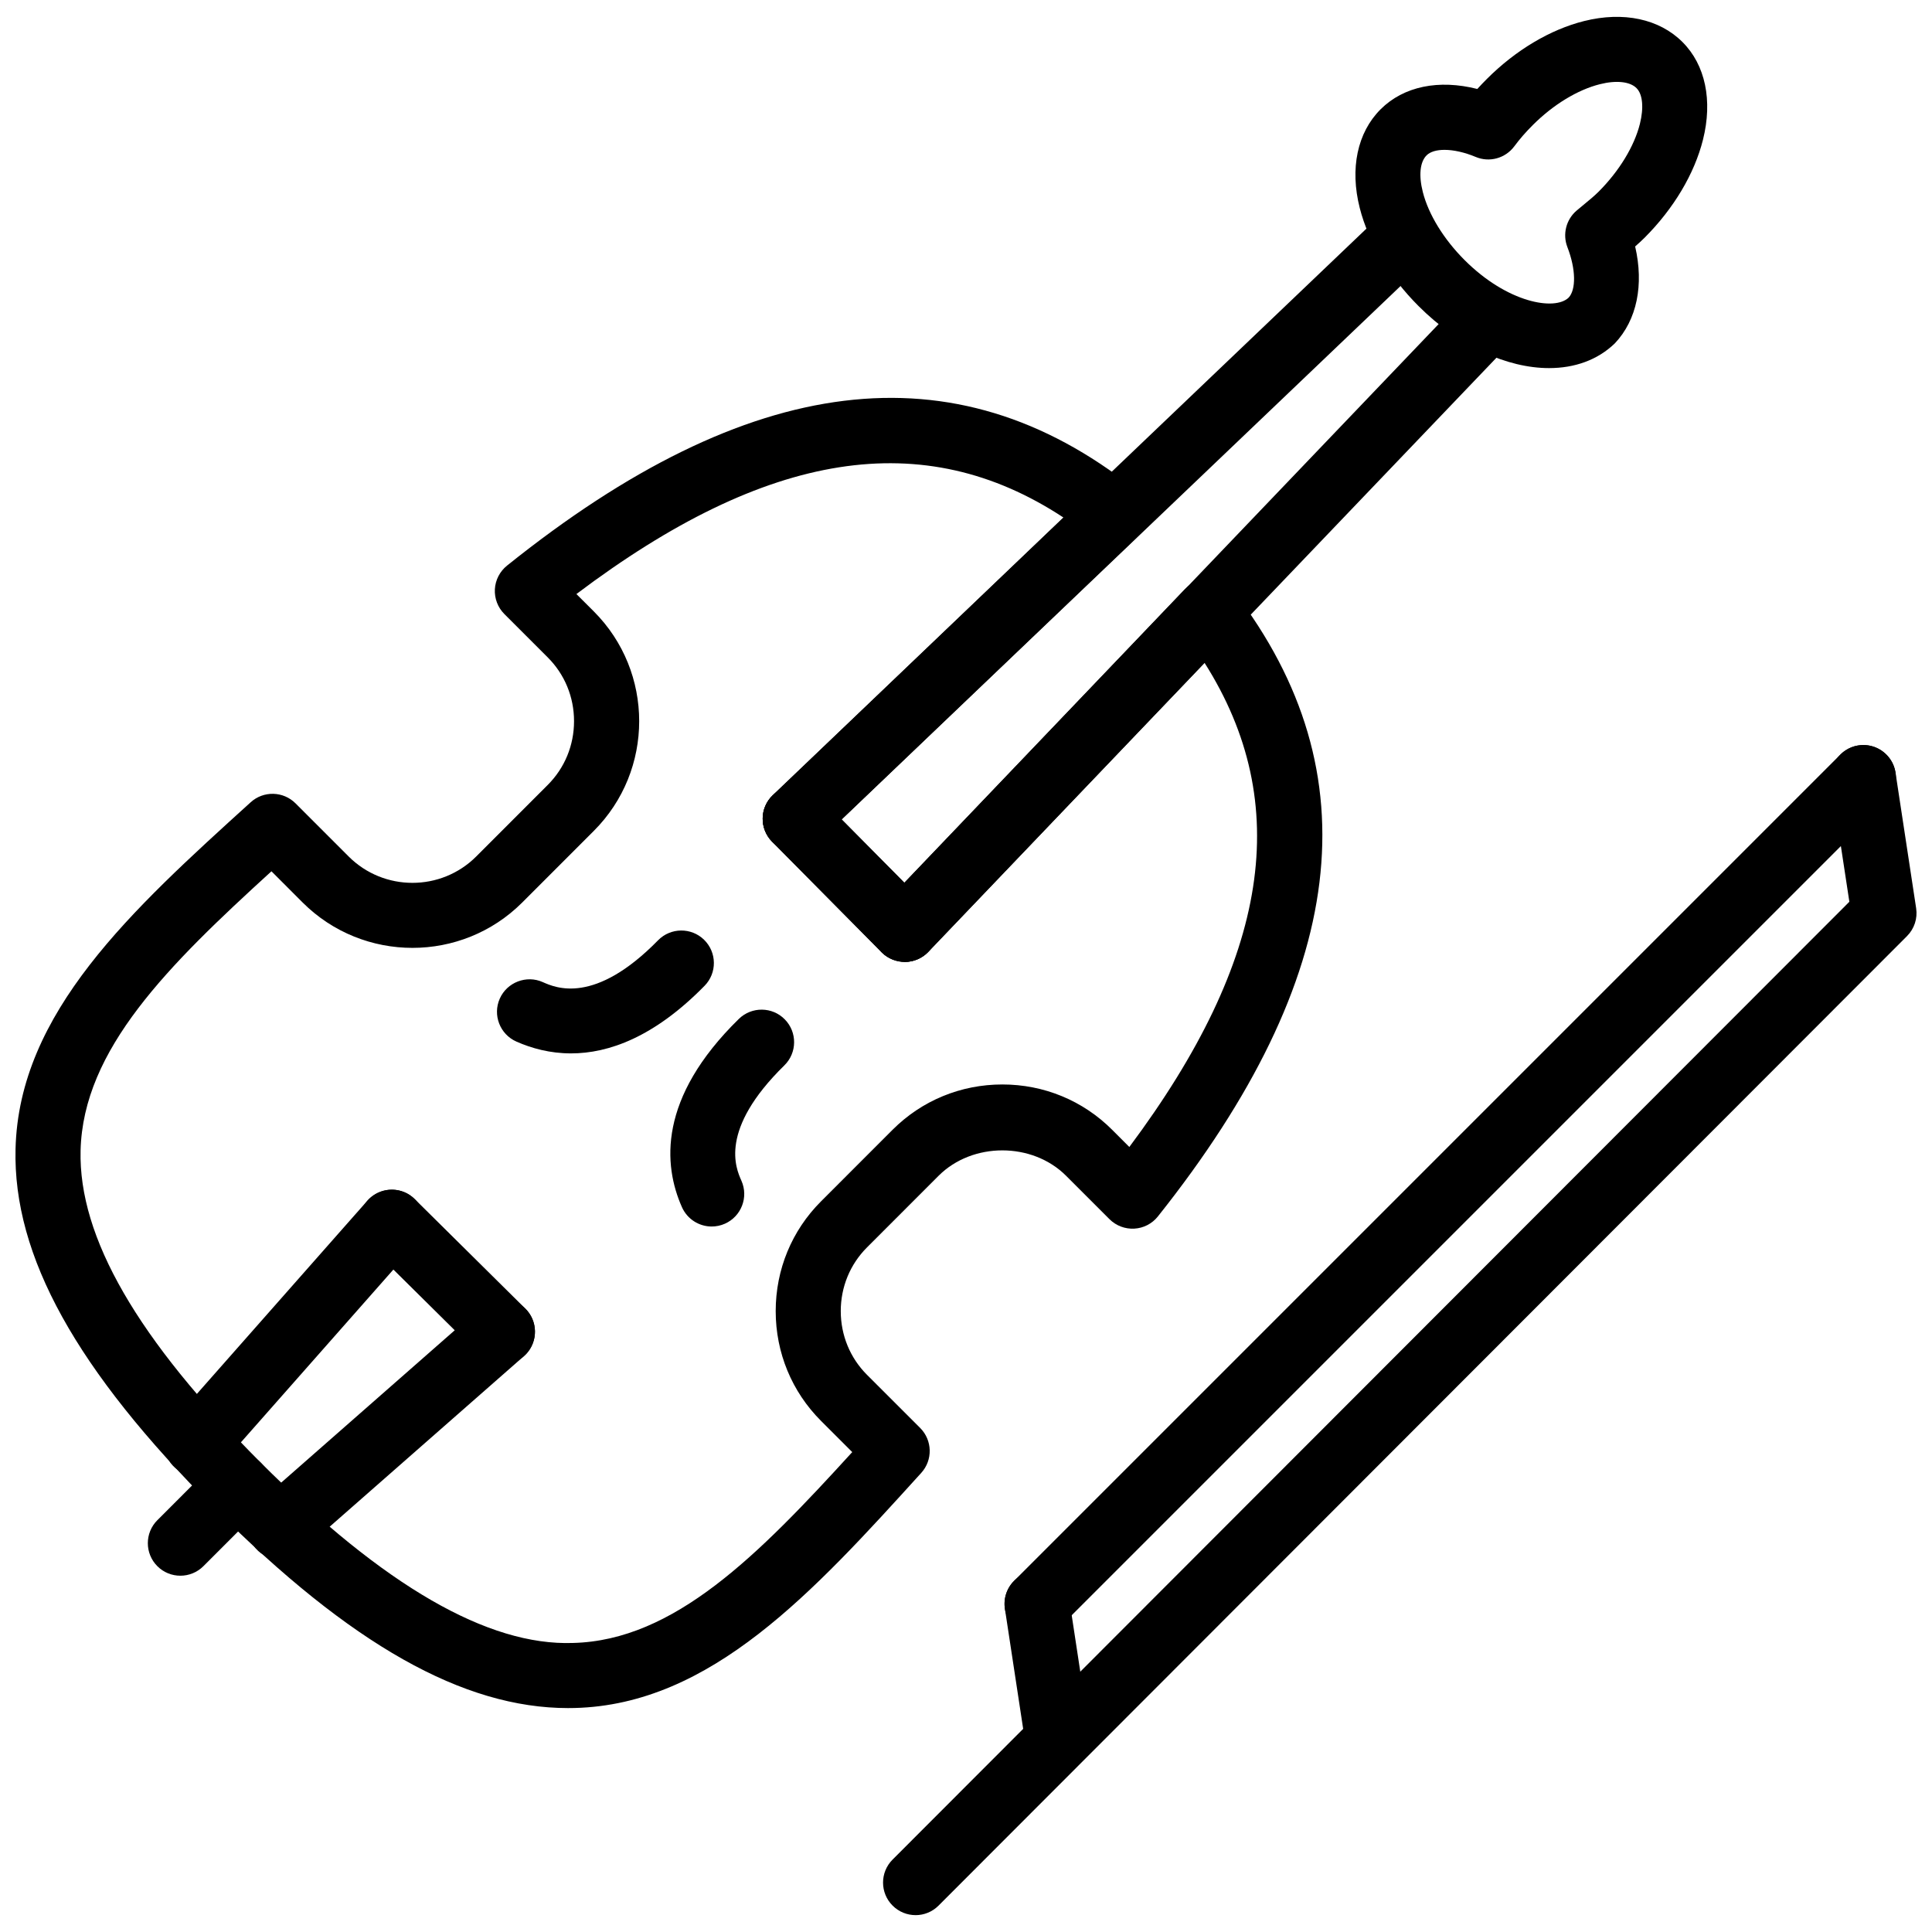 <?xml version="1.0" encoding="UTF-8"?>
<!-- The Best Svg Icon site in the world: iconSvg.co, Visit us! https://iconsvg.co -->
<svg width="800px" height="800px" version="1.1" viewBox="144 144 512 512" xmlns="http://www.w3.org/2000/svg">
 <defs>
  <clipPath id="c">
   <path d="m148.09 249h346.91v348h-346.91z"/>
  </clipPath>
  <clipPath id="b">
   <path d="m503 148.09h94v93.906h-94z"/>
  </clipPath>
  <clipPath id="a">
   <path d="m378 341h273.9v310.9h-273.9z"/>
  </clipPath>
 </defs>
 <g clip-path="url(#c)">
  <path d="m294.59 596.66c-27.84 0-57.66-16.836-93.66-52.832-36.723-36.727-53.504-67.023-52.812-95.344 0.883-36.172 30.723-63.23 62.316-91.875 3.394-3.09 8.633-2.969 11.891 0.293l14.078 14.082c9.309 9.309 24.484 9.309 33.793 0l18.969-18.977c4.484-4.484 6.961-10.484 6.961-16.891s-2.477-12.406-6.961-16.891l-11.504-11.5c-1.734-1.734-2.644-4.125-2.516-6.57 0.137-2.445 1.309-4.723 3.219-6.258 64.195-51.504 118.58-58.176 166.23-20.43 1.949 1.543 3.137 3.867 3.258 6.356 0.117 2.488-0.852 4.91-2.652 6.633l-78.16 74.699 16.625 16.777 74.336-77.797c1.742-1.82 4.258-2.816 6.711-2.652 2.516 0.137 4.84 1.367 6.367 3.367 36.793 48.043 30.176 102.18-20.219 165.51-1.523 1.926-3.801 3.106-6.258 3.242-2.457 0.137-4.852-0.777-6.586-2.516l-11.496-11.496c-8.969-8.969-24.812-8.969-33.781 0l-18.969 18.977c-4.484 4.484-6.961 10.484-6.961 16.891s2.477 12.406 6.961 16.891l14.09 14.082c3.246 3.254 3.375 8.484 0.289 11.891-28.645 31.594-55.711 61.43-91.887 62.316-0.559 0.012-1.121 0.02-1.676 0.02zm-78.652-221.76c-27.363 24.941-49.93 47.184-50.582 74.008-0.562 22.961 15.07 50.02 47.77 82.727 32.711 32.707 60.234 48.559 82.719 47.766 26.832-0.66 49.066-23.219 74.008-50.582l-8.277-8.273c-7.742-7.746-12.008-18.074-12.008-29.09s4.266-21.34 12.008-29.082l18.969-18.977c7.742-7.742 18.078-12.004 29.09-12.004 11.008 0 21.348 4.262 29.09 12.004l4.562 4.562c37.176-49.777 43.602-90.973 19.922-128.32l-73.195 76.609c-1.613 1.684-3.832 2.644-6.16 2.668-2.613-0.254-4.562-0.902-6.207-2.555l-29.027-29.312c-1.625-1.645-2.523-3.875-2.496-6.188 0.031-2.312 0.988-4.516 2.664-6.113l77.02-73.613c-37.066-24.379-78.492-17.836-129.05 20.293l4.606 4.598c16.039 16.039 16.039 42.137 0 58.172l-18.969 18.977c-16.039 16.027-42.129 16.027-58.188 0z"/>
 </g>
 <path d="m196.1 535.14c-2.031 0-4.07-0.711-5.703-2.16-3.574-3.152-3.91-8.598-0.762-12.168l51.73-58.621c3.16-3.57 8.613-3.902 12.168-0.762 3.574 3.152 3.91 8.598 0.762 12.168l-51.73 58.621c-1.699 1.934-4.078 2.922-6.465 2.922z"/>
 <path d="m218.23 557.27c-2.394 0-4.773-0.996-6.477-2.938-3.148-3.578-2.793-9.023 0.781-12.168l58.922-51.73c3.594-3.133 9.031-2.777 12.168 0.793 3.148 3.578 2.793 9.023-0.781 12.168l-58.918 51.73c-1.645 1.438-3.676 2.144-5.695 2.144z"/>
 <path d="m277.15 505.54c-2.188 0-4.387-0.832-6.07-2.496l-29.316-29.023c-3.375-3.352-3.406-8.812-0.059-12.191 3.356-3.375 8.82-3.41 12.199-0.062l29.316 29.023c3.375 3.352 3.406 8.812 0.059 12.191-1.684 1.703-3.914 2.559-6.129 2.559z"/>
 <path d="m354.74 369.61c-2.277 0-4.543-0.895-6.238-2.672-3.285-3.441-3.16-8.902 0.289-12.188l157.78-150.59c3.426-3.297 8.902-3.164 12.188 0.289 3.285 3.441 3.16 8.902-0.285 12.188l-157.78 150.59c-1.66 1.594-3.809 2.383-5.949 2.383z"/>
 <path d="m383.77 398.92c-2.137 0-4.285-0.797-5.961-2.391-3.438-3.293-3.562-8.754-0.266-12.191l150.88-157.77c3.297-3.43 8.754-3.551 12.188-0.273 3.438 3.293 3.562 8.754 0.266 12.191l-150.88 157.77c-1.695 1.77-3.961 2.664-6.231 2.664z"/>
 <path d="m383.77 398.92c-2.219 0-4.434-0.855-6.129-2.555l-29.027-29.312c-3.348-3.387-3.316-8.848 0.059-12.191 3.394-3.352 8.84-3.316 12.199 0.055l29.027 29.312c3.348 3.387 3.316 8.848-0.059 12.191-1.684 1.668-3.879 2.5-6.07 2.5z"/>
 <g clip-path="url(#b)">
  <path d="m554.53 241.55c-11.098 0-23.93-5.762-34.602-16.441-7.762-7.766-13.305-17-15.582-25.996-2.652-10.449-0.645-19.98 5.523-26.145 6.137-6.117 15.434-7.977 25.633-5.391 0.801-0.883 1.645-1.762 2.543-2.664 7.644-7.644 16.793-13.094 25.762-15.336 10.426-2.609 19.941-0.574 26.078 5.574 6.051 6.043 8.031 15.477 5.426 25.859-2.258 9.031-7.754 18.262-15.484 25.996-0.801 0.801-1.645 1.562-2.496 2.309 2.356 10.156 0.484 19.469-5.375 25.672-4.582 4.438-10.684 6.562-17.426 6.562zm-27.719-57.836c-2.09 0-3.773 0.48-4.754 1.457-1.754 1.758-2.117 5.297-1 9.703 1.504 5.945 5.543 12.52 11.07 18.043 11.348 11.359 23.91 13.5 27.574 9.957 1.98-2.109 1.961-7.477-0.328-13.391-1.316-3.402-0.348-7.266 2.414-9.648l2.117-1.762c1.246-1.031 2.543-2.078 3.723-3.254 5.477-5.477 9.465-12.031 10.961-17.984 1.07-4.301 0.742-7.852-0.902-9.488-1.723-1.738-5.367-2.125-9.691-1.035-5.902 1.477-12.367 5.414-17.762 10.805-1.988 1.984-3.477 3.711-4.949 5.688-2.375 3.164-6.586 4.32-10.227 2.777-2.969-1.238-5.871-1.867-8.246-1.867z"/>
 </g>
 <path d="m418.83 577.67c-2.207 0-4.414-0.84-6.098-2.531-3.367-3.367-3.367-8.82 0-12.188l218.98-218.98c3.367-3.375 8.832-3.375 12.199 0 3.367 3.367 3.367 8.82 0 12.188l-218.98 218.98c-1.684 1.688-3.891 2.531-6.102 2.531z"/>
 <g clip-path="url(#a)">
  <path d="m386.64 651.53c-2.207 0-4.406-0.84-6.09-2.523-3.375-3.367-3.375-8.82-0.012-12.191l253.56-253.84-4.812-31.613c-0.711-4.707 2.523-9.105 7.227-9.82 4.703-0.719 9.098 2.523 9.82 7.227l5.465 35.918c0.414 2.707-0.484 5.449-2.426 7.391l-256.64 256.92c-1.68 1.688-3.887 2.535-6.098 2.535z"/>
 </g>
 <path d="m424.29 613.59c-4.188 0-7.859-3.059-8.516-7.328l-5.465-35.926c-0.711-4.707 2.523-9.105 7.227-9.82 4.691-0.711 9.098 2.523 9.82 7.227l5.465 35.926c0.711 4.707-2.523 9.105-7.227 9.82-0.434 0.07-0.879 0.102-1.305 0.102z"/>
 <path d="m191.8 561.58c-2.207 0-4.414-0.84-6.098-2.523-3.367-3.371-3.367-8.828 0-12.191l15.227-15.23c3.367-3.367 8.832-3.367 12.199 0 3.367 3.371 3.367 8.828 0 12.191l-15.227 15.23c-1.688 1.68-3.894 2.523-6.102 2.523z"/>
 <path d="m295.33 423.16c-5.574 0-10.457-1.348-14.496-3.137-4.356-1.938-6.316-7.031-4.387-11.379 1.93-4.359 7.09-6.297 11.375-4.383 3.414 1.516 13.73 6.125 30.582-11.082 3.328-3.394 8.801-3.449 12.188-0.125 3.406 3.332 3.465 8.793 0.129 12.191-13.352 13.629-25.461 17.914-35.391 17.914z"/>
 <path d="m332.61 469.04c-3.297 0-6.445-1.906-7.883-5.117-4.961-11.168-6.387-28.887 15.07-49.895 3.406-3.328 8.871-3.273 12.188 0.125 3.336 3.402 3.277 8.859-0.129 12.191-17.387 17.039-12.859 27.223-11.367 30.57 1.93 4.352-0.031 9.445-4.375 11.379-1.137 0.508-2.324 0.746-3.504 0.746z"/>
</svg>